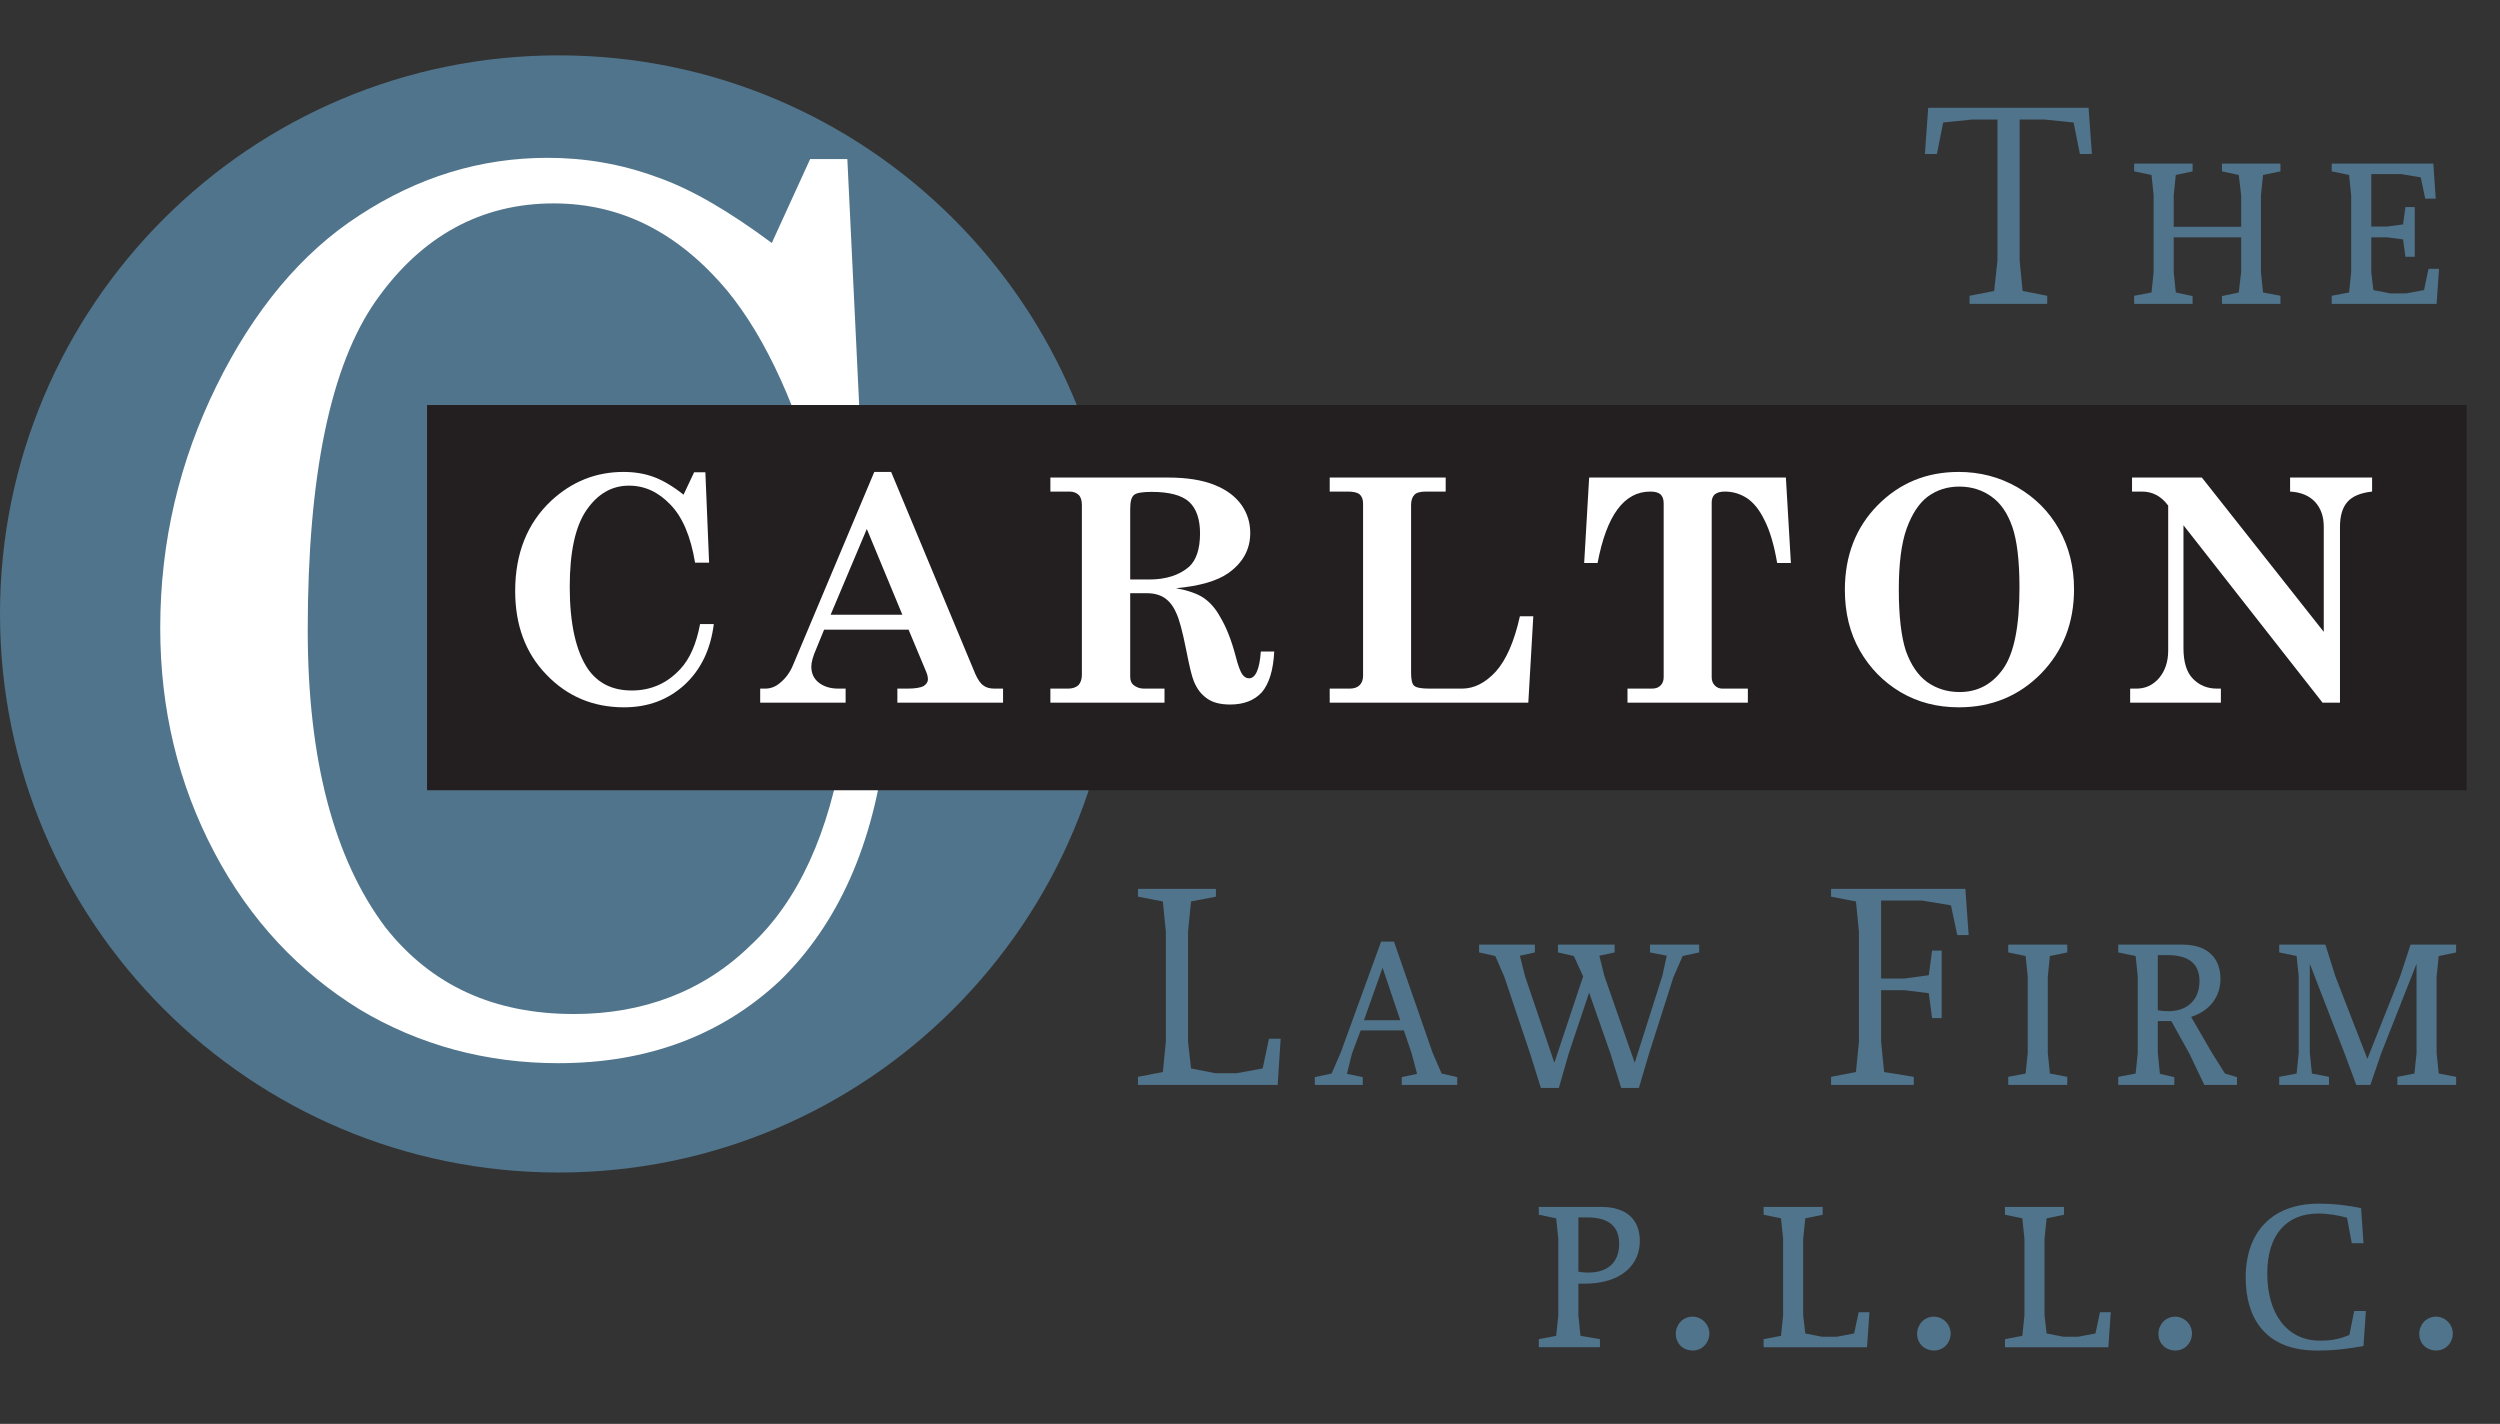 <svg xmlns="http://www.w3.org/2000/svg" xmlns:xlink="http://www.w3.org/1999/xlink" xmlns:serif="http://www.serif.com/" width="100%" height="100%" viewBox="0 0 834 475" xml:space="preserve" style="fill-rule:evenodd;clip-rule:evenodd;stroke-linejoin:round;stroke-miterlimit:2;"><rect x="0" y="0" width="834" height="475" fill="#333333" stroke="none"/>    <g transform="matrix(4.167,0,0,4.167,0,0)">        <path d="M89.436,49.15C89.436,73.848 69.418,93.869 44.718,93.869C20.023,93.869 0,73.848 0,49.15C0,24.453 20.023,4.432 44.718,4.432C69.418,4.432 89.436,24.453 89.436,49.15Z" style="fill:rgb(80,116,139);fill-rule:nonzero;"></path>        <path d="M52.572,14.172C49.692,13.116 46.812,12.636 43.836,12.636C38.46,12.636 33.468,14.172 28.764,17.244C24.156,20.22 20.316,24.828 17.34,30.876C14.364,36.924 12.828,43.356 12.828,50.268C12.828,56.796 14.268,62.748 17.148,68.22C20.028,73.692 23.964,77.82 28.764,80.796C33.564,83.676 38.94,85.116 44.7,85.116C51.804,85.116 57.756,82.908 62.46,78.492C67.068,73.98 69.948,67.644 70.908,59.388L67.548,59.388C66.396,66.684 63.9,72.156 60.06,75.708C56.316,79.356 51.516,81.18 45.948,81.18C39.516,81.18 34.524,78.876 30.876,74.268C26.748,68.796 24.636,60.828 24.636,50.46C24.636,38.076 26.46,29.244 30.108,24.06C33.756,18.876 38.556,16.284 44.316,16.284C49.692,16.284 54.3,18.588 58.236,23.292C61.308,27.036 63.996,32.796 66.012,40.668L69.18,40.668L67.836,12.732L64.86,12.732L61.788,19.452C58.428,16.956 55.356,15.132 52.572,14.172Z" style="fill:white;fill-rule:nonzero;"></path>        <rect x="34.189" y="32.425" width="163.281" height="30.841" style="fill:rgb(35,31,32);fill-rule:nonzero;"></rect>        <path d="M52.326,38.181C51.578,37.906 50.779,37.782 49.905,37.782C47.709,37.782 45.787,38.555 44.14,40.078C42.218,41.875 41.244,44.296 41.244,47.316C41.244,50.037 42.068,52.283 43.74,54.006C45.413,55.753 47.484,56.626 49.955,56.626C51.877,56.626 53.475,56.027 54.798,54.829C56.095,53.631 56.894,52.009 57.144,49.962L56.046,49.962C55.746,51.56 55.222,52.758 54.448,53.581C53.4,54.704 52.127,55.279 50.579,55.279C49.032,55.279 47.884,54.704 47.085,53.581C46.111,52.159 45.612,49.937 45.612,46.992C45.612,44.171 46.062,42.125 46.96,40.827C47.859,39.529 48.982,38.88 50.355,38.88C51.603,38.88 52.701,39.379 53.674,40.402C54.648,41.401 55.297,42.948 55.646,45.045L56.769,45.045L56.47,37.807L55.571,37.807L54.723,39.604C53.874,38.93 53.075,38.456 52.326,38.181Z" style="fill:white;fill-rule:nonzero;"></path>        <path d="M69.994,37.782L63.504,53.207C63.255,53.831 62.88,54.33 62.406,54.704C62.082,54.979 61.682,55.129 61.258,55.129L60.859,55.129L60.859,56.252L67.698,56.252L67.698,55.129L67.123,55.129C66.45,55.129 65.925,54.954 65.526,54.63C65.127,54.305 64.952,53.881 64.952,53.357C64.952,53.032 65.077,52.558 65.351,51.934L65.975,50.411L72.739,50.411L74.137,53.756C74.237,53.981 74.287,54.205 74.287,54.38C74.287,54.605 74.162,54.779 73.938,54.929C73.688,55.054 73.264,55.129 72.64,55.129L71.841,55.129L71.841,56.252L80.302,56.252L80.302,55.129L79.628,55.129C79.254,55.129 78.955,55.054 78.73,54.879C78.505,54.729 78.281,54.405 78.081,53.956L71.342,37.782L69.994,37.782ZM72.24,49.213L66.499,49.213L69.395,42.349L72.24,49.213Z" style="fill:white;fill-rule:nonzero;"></path>        <path d="M84.091,39.354L85.614,39.354C85.938,39.354 86.188,39.454 86.363,39.629C86.537,39.803 86.612,40.078 86.612,40.427L86.612,54.031C86.612,54.38 86.512,54.655 86.338,54.854C86.138,55.029 85.863,55.129 85.514,55.129L84.091,55.129L84.091,56.252L93.227,56.252L93.227,55.129L91.579,55.129C91.255,55.129 90.98,55.029 90.731,54.829C90.556,54.68 90.481,54.455 90.481,54.155L90.481,47.491L91.804,47.491C92.378,47.491 92.852,47.616 93.227,47.865C93.601,48.115 93.925,48.514 94.15,49.039C94.4,49.538 94.674,50.561 94.974,52.084C95.223,53.357 95.423,54.18 95.573,54.53C95.822,55.154 96.172,55.603 96.646,55.928C97.095,56.252 97.719,56.402 98.493,56.402C99.566,56.402 100.415,56.077 101.014,55.428C101.588,54.754 101.938,53.681 102.012,52.159L100.939,52.159C100.839,53.581 100.515,54.305 99.991,54.305C99.791,54.305 99.616,54.205 99.467,54.006C99.317,53.806 99.117,53.307 98.917,52.508C98.593,51.285 98.194,50.237 97.669,49.363C97.295,48.689 96.846,48.19 96.322,47.84C95.822,47.516 95.099,47.266 94.15,47.092C96.022,46.917 97.42,46.518 98.318,45.894C99.491,45.07 100.091,43.997 100.091,42.674C100.091,41.85 99.866,41.101 99.392,40.427C98.917,39.753 98.194,39.204 97.245,38.83C96.272,38.431 95.024,38.231 93.501,38.231L84.091,38.231L84.091,39.354ZM90.481,40.752C90.481,40.153 90.581,39.803 90.78,39.629C90.98,39.454 91.454,39.379 92.203,39.379C93.626,39.379 94.624,39.654 95.198,40.178C95.772,40.702 96.072,41.551 96.072,42.699C96.072,43.947 95.772,44.845 95.198,45.369C94.425,46.043 93.351,46.393 92.003,46.393L90.481,46.393L90.481,40.752Z" style="fill:white;fill-rule:nonzero;"></path>        <path d="M107.901,39.354C108.35,39.354 108.675,39.429 108.849,39.579C109.024,39.728 109.124,39.978 109.124,40.303L109.124,54.105C109.124,54.43 109.024,54.68 108.849,54.854C108.675,55.029 108.4,55.129 108.051,55.129L106.453,55.129L106.453,56.252L122.353,56.252L122.752,49.338L121.679,49.338C121.23,51.36 120.581,52.832 119.757,53.756C118.908,54.68 118.01,55.129 117.036,55.129L114.441,55.129C113.792,55.129 113.392,55.054 113.217,54.904C113.043,54.754 112.968,54.405 112.968,53.856L112.968,40.427C112.968,40.053 113.068,39.778 113.242,39.604C113.417,39.429 113.717,39.354 114.166,39.354L115.738,39.354L115.738,38.231L106.453,38.231L106.453,39.354L107.901,39.354Z" style="fill:white;fill-rule:nonzero;"></path>        <path d="M126.825,45.07L127.898,45.07C128.622,41.251 130.02,39.354 132.117,39.354C132.491,39.354 132.766,39.429 132.94,39.579C133.115,39.753 133.19,39.978 133.19,40.303L133.19,54.205C133.19,54.48 133.115,54.704 132.94,54.879C132.766,55.054 132.541,55.129 132.241,55.129L130.294,55.129L130.294,56.252L139.929,56.252L139.929,55.129L137.882,55.129C137.658,55.129 137.458,55.054 137.283,54.879C137.109,54.704 137.034,54.48 137.034,54.205L137.034,40.228C137.034,39.953 137.109,39.728 137.283,39.579C137.458,39.429 137.733,39.354 138.082,39.354C138.731,39.354 139.305,39.529 139.854,39.878C140.378,40.228 140.853,40.802 141.252,41.625C141.676,42.449 142.026,43.597 142.275,45.07L143.374,45.07L142.974,38.231L127.224,38.231L126.825,45.07Z" style="fill:white;fill-rule:nonzero;"></path>        <path d="M150.317,40.452C148.57,42.224 147.696,44.496 147.696,47.216C147.696,49.064 148.095,50.686 148.894,52.084C149.693,53.481 150.766,54.58 152.139,55.403C153.537,56.227 155.084,56.626 156.831,56.626C159.427,56.626 161.624,55.728 163.396,53.931C165.168,52.109 166.042,49.862 166.042,47.167C166.042,45.394 165.642,43.797 164.844,42.374C164.045,40.952 162.922,39.828 161.499,39.005C160.051,38.181 158.504,37.782 156.806,37.782C154.211,37.782 152.064,38.68 150.317,40.452ZM159.427,39.753C160.176,40.278 160.725,41.101 161.1,42.175C161.474,43.248 161.674,44.87 161.674,47.042C161.674,50.112 161.249,52.283 160.376,53.531C159.502,54.779 158.329,55.403 156.881,55.403C155.883,55.403 155.034,55.129 154.285,54.605C153.537,54.056 152.988,53.232 152.588,52.134C152.214,51.01 152.014,49.363 152.014,47.192C152.014,45.145 152.214,43.522 152.638,42.324C153.062,41.151 153.636,40.278 154.335,39.753C155.059,39.229 155.883,38.955 156.856,38.955C157.83,38.955 158.703,39.229 159.427,39.753Z" style="fill:white;fill-rule:nonzero;"></path>        <path d="M170.685,39.354L171.483,39.354C172.332,39.354 173.031,39.728 173.58,40.477L173.58,52.084C173.58,52.982 173.33,53.706 172.856,54.28C172.357,54.854 171.758,55.129 171.034,55.129L170.535,55.129L170.535,56.252L177.798,56.252L177.798,55.129L177.499,55.129C176.725,55.129 176.101,54.879 175.577,54.355C175.053,53.831 174.803,53.007 174.803,51.884L174.803,42.05L185.935,56.252L187.333,56.252L187.333,42.175C187.333,41.301 187.533,40.627 187.932,40.178C188.331,39.728 188.98,39.454 189.904,39.354L189.904,38.231L183.339,38.231L183.339,39.354C184.213,39.404 184.862,39.679 185.336,40.178C185.81,40.702 186.035,41.351 186.035,42.175L186.035,50.586L176.276,38.231L170.685,38.231L170.685,39.354Z" style="fill:white;fill-rule:nonzero;"></path>        <path d="M157.679,24.327L163.895,24.327L163.895,23.679L161.927,23.295L161.687,20.871L161.687,9.567L163.655,9.567L166.007,9.807L166.511,12.327L167.471,12.327L167.207,8.631L154.367,8.631L154.103,12.327L155.063,12.327L155.567,9.807L157.919,9.567L159.911,9.567L159.911,20.871L159.647,23.295L157.679,23.679L157.679,24.327Z" style="fill:rgb(80,116,139);fill-rule:nonzero;"></path>        <path d="M170.854,24.327L175.534,24.327L175.534,23.703L174.19,23.415L174.022,21.783L174.022,18.999L179.422,18.999L179.422,21.783L179.23,23.415L177.886,23.703L177.886,24.327L182.566,24.327L182.566,23.679L181.174,23.415L181.006,21.783L181.006,15.639L181.174,14.007L182.566,13.719L182.566,13.095L177.886,13.095L177.886,13.719L179.23,14.007L179.422,15.639L179.422,18.159L174.022,18.159L174.022,15.639L174.19,14.007L175.534,13.719L175.534,13.095L170.854,13.095L170.854,13.719L172.246,14.007L172.414,15.639L172.414,21.783L172.246,23.415L170.854,23.679L170.854,24.327Z" style="fill:rgb(80,116,139);fill-rule:nonzero;"></path>        <path d="M186.67,24.327L195.07,24.327L195.262,21.519L194.422,21.519L194.062,23.223L192.646,23.487L191.35,23.487L190.006,23.223L189.838,21.783L189.838,18.999L191.11,18.999L192.382,19.167L192.574,20.559L193.318,20.559L193.318,16.575L192.574,16.575L192.382,17.967L191.11,18.135L189.838,18.135L189.838,13.935L192.214,13.935L193.798,14.199L194.158,15.903L194.998,15.903L194.806,13.095L186.67,13.095L186.67,13.719L188.062,14.007L188.23,15.639L188.23,21.783L188.062,23.415L186.67,23.679L186.67,24.327Z" style="fill:rgb(80,116,139);fill-rule:nonzero;"></path>        <path d="M91.103,86.856L102.287,86.856L102.527,83.16L101.591,83.16L101.087,85.536L98.999,85.92L97.295,85.92L95.351,85.536L95.111,83.4L95.111,74.592L95.351,72.168L97.343,71.784L97.343,71.16L91.103,71.16L91.103,71.784L93.095,72.168L93.335,74.592L93.335,83.4L93.095,85.824L91.103,86.208L91.103,86.856Z" style="fill:rgb(80,116,139);fill-rule:nonzero;"></path>        <path d="M105.262,86.857L109.102,86.857L109.102,86.233L107.83,85.969L108.238,84.337L108.934,82.489L112.39,82.489L113.014,84.337L113.446,85.969L112.222,86.233L112.222,86.857L116.662,86.857L116.662,86.233L115.414,85.945L114.694,84.289L111.598,75.385L110.566,75.385L107.326,84.289L106.606,85.945L105.262,86.233L105.262,86.857ZM109.198,81.673L110.686,77.473L112.102,81.673L109.198,81.673Z" style="fill:rgb(80,116,139);fill-rule:nonzero;"></path>        <path d="M123.358,87.097L124.798,87.097L125.59,84.337L127.222,79.465L128.926,84.337L129.79,87.097L131.206,87.097L132.022,84.337L133.966,78.241L134.71,76.537L136.03,76.249L136.03,75.625L132.094,75.625L132.094,76.249L133.438,76.513L133.078,78.145L130.87,85.081L128.446,78.145L128.038,76.513L129.262,76.249L129.262,75.625L124.726,75.625L124.726,76.249L125.998,76.537L126.742,78.169L124.438,85.081L122.086,78.145L121.678,76.513L122.878,76.249L122.878,75.625L118.414,75.625L118.414,76.249L119.71,76.537L120.43,78.193L122.494,84.337L123.358,87.097Z" style="fill:rgb(80,116,139);fill-rule:nonzero;"></path>        <path d="M146.59,86.857L153.214,86.857L153.214,86.209L150.838,85.825L150.598,83.401L150.598,79.273L152.47,79.273L154.414,79.513L154.678,81.505L155.446,81.505L155.446,76.105L154.678,76.105L154.414,78.073L152.47,78.337L150.598,78.337L150.598,72.097L153.886,72.097L156.19,72.481L156.694,74.857L157.606,74.857L157.342,71.161L146.59,71.161L146.59,71.785L148.582,72.169L148.822,74.593L148.822,83.401L148.582,85.825L146.59,86.209L146.59,86.857Z" style="fill:rgb(80,116,139);fill-rule:nonzero;"></path>        <path d="M160.774,86.857L165.502,86.857L165.502,86.209L164.11,85.945L163.942,84.313L163.942,78.169L164.11,76.537L165.502,76.249L165.502,75.625L160.774,75.625L160.774,76.249L162.166,76.537L162.334,78.169L162.334,84.313L162.166,85.945L160.774,86.209L160.774,86.857Z" style="fill:rgb(80,116,139);fill-rule:nonzero;"></path>        <path d="M169.582,86.857L174.07,86.857L174.07,86.233L172.918,85.969L172.75,84.313L172.75,81.745L173.83,81.745L175.27,84.337L176.47,86.857L179.086,86.857L179.086,86.233L178.126,85.945L177.07,84.265L175.414,81.409C176.926,80.929 177.766,79.777 177.766,78.361C177.766,76.849 176.878,75.625 174.742,75.625L169.582,75.625L169.582,76.249L170.974,76.537L171.142,78.169L171.142,84.313L170.974,85.945L169.582,86.209L169.582,86.857ZM173.614,80.953C173.206,80.953 172.942,80.905 172.75,80.881L172.75,76.465L173.542,76.465C175.318,76.465 176.086,77.233 176.086,78.553C176.086,80.089 175.054,80.953 173.614,80.953Z" style="fill:rgb(80,116,139);fill-rule:nonzero;"></path>        <path d="M182.47,86.857L186.454,86.857L186.454,86.209L185.086,85.945L184.918,84.313L184.918,77.161L187.702,84.337L188.638,86.857L189.766,86.857L190.63,84.337L193.462,77.161L193.462,84.313L193.294,85.945L191.926,86.209L191.926,86.857L196.63,86.857L196.63,86.209L195.238,85.945L195.07,84.313L195.07,78.169L195.238,76.537L196.63,76.249L196.63,75.625L192.982,75.625L192.166,78.121L189.526,84.769L186.958,78.145L186.166,75.625L182.47,75.625L182.47,76.249L183.862,76.537L184.03,78.169L184.03,84.313L183.862,85.945L182.47,86.209L182.47,86.857Z" style="fill:rgb(80,116,139);fill-rule:nonzero;"></path>        <path d="M123.193,107.856L128.089,107.856L128.089,107.208L126.529,106.944L126.361,105.312L126.361,102.768L126.841,102.768C129.913,102.768 131.281,101.16 131.281,99.36C131.281,97.704 130.297,96.624 128.185,96.624L123.193,96.624L123.193,97.248L124.585,97.536L124.753,99.168L124.753,105.312L124.585,106.944L123.193,107.208L123.193,107.856ZM126.361,101.808L126.361,97.464L127.081,97.464C128.905,97.464 129.625,98.28 129.625,99.576C129.625,101.088 128.689,101.88 127.153,101.88C126.817,101.88 126.625,101.856 126.361,101.808Z" style="fill:rgb(80,116,139);fill-rule:nonzero;"></path>        <path d="M135.504,108.121C136.344,108.121 136.848,107.425 136.848,106.777C136.848,105.985 136.2,105.409 135.504,105.409C134.688,105.409 134.16,106.081 134.16,106.777C134.16,107.617 134.808,108.121 135.504,108.121Z" style="fill:rgb(80,116,139);fill-rule:nonzero;"></path>        <path d="M141.191,107.857L149.471,107.857L149.663,105.049L148.799,105.049L148.439,106.753L147.047,107.017L145.871,107.017L144.527,106.753L144.359,105.313L144.359,99.169L144.527,97.537L145.919,97.249L145.919,96.625L141.191,96.625L141.191,97.249L142.583,97.537L142.751,99.169L142.751,105.313L142.583,106.945L141.191,107.209L141.191,107.857Z" style="fill:rgb(80,116,139);fill-rule:nonzero;"></path>        <path d="M154.824,108.121C155.664,108.121 156.168,107.425 156.168,106.777C156.168,105.985 155.52,105.409 154.824,105.409C154.008,105.409 153.48,106.081 153.48,106.777C153.48,107.617 154.128,108.121 154.824,108.121Z" style="fill:rgb(80,116,139);fill-rule:nonzero;"></path>        <path d="M160.511,107.857L168.791,107.857L168.983,105.049L168.119,105.049L167.759,106.753L166.367,107.017L165.191,107.017L163.847,106.753L163.679,105.313L163.679,99.169L163.847,97.537L165.239,97.249L165.239,96.625L160.511,96.625L160.511,97.249L161.903,97.537L162.071,99.169L162.071,105.313L161.903,106.945L160.511,107.209L160.511,107.857Z" style="fill:rgb(80,116,139);fill-rule:nonzero;"></path>        <path d="M174.143,108.121C174.983,108.121 175.487,107.425 175.487,106.777C175.487,105.985 174.839,105.409 174.143,105.409C173.327,105.409 172.799,106.081 172.799,106.777C172.799,107.617 173.447,108.121 174.143,108.121Z" style="fill:rgb(80,116,139);fill-rule:nonzero;"></path>        <path d="M185.471,108.121C187.007,108.121 187.943,107.977 189.215,107.761L189.407,104.953L188.471,104.953L188.087,106.873C187.127,107.281 186.383,107.329 185.735,107.329C183.023,107.329 181.511,105.097 181.511,101.953C181.511,98.833 183.071,97.153 185.591,97.153C186.359,97.153 187.247,97.297 187.895,97.489L188.279,99.529L189.215,99.529L189.023,96.721C187.871,96.481 186.839,96.361 185.663,96.361C181.559,96.361 179.783,99.001 179.783,102.241C179.783,105.625 181.439,108.121 185.471,108.121Z" style="fill:rgb(80,116,139);fill-rule:nonzero;"></path>        <path d="M195.023,108.121C195.863,108.121 196.367,107.425 196.367,106.777C196.367,105.985 195.719,105.409 195.023,105.409C194.207,105.409 193.679,106.081 193.679,106.777C193.679,107.617 194.327,108.121 195.023,108.121Z" style="fill:rgb(80,116,139);fill-rule:nonzero;"></path>    </g></svg>